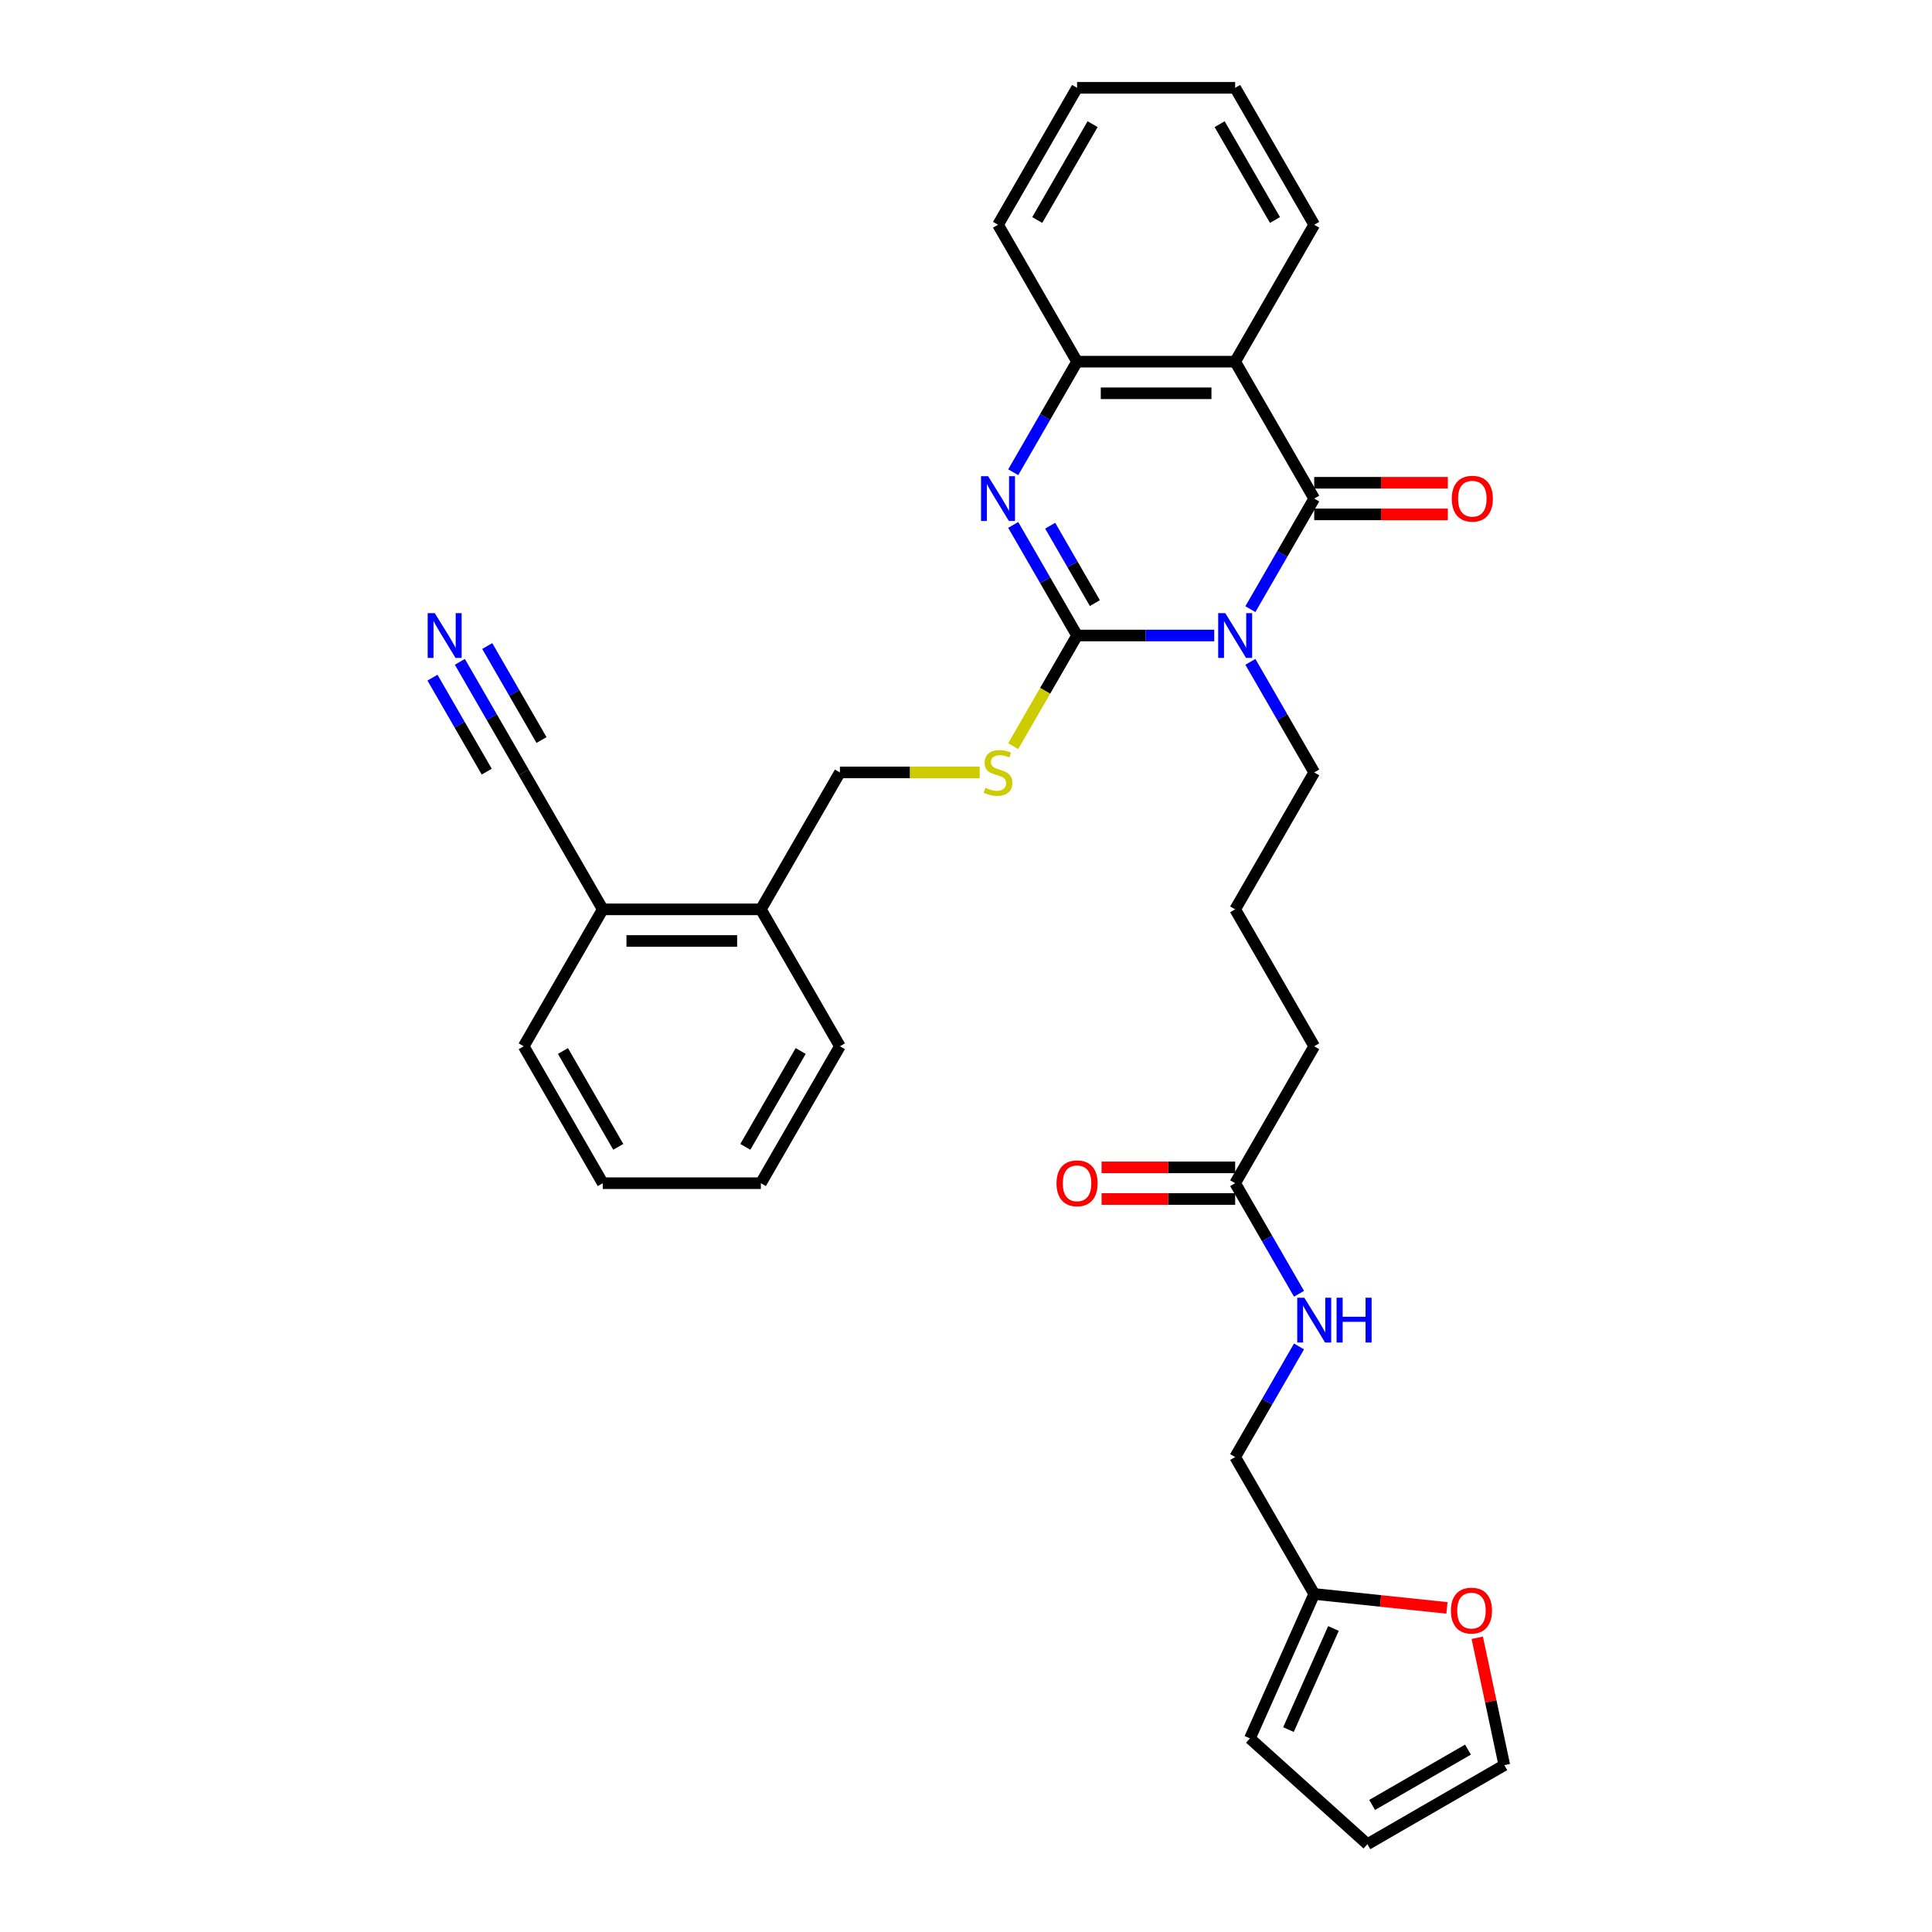 <?xml version='1.0' encoding='iso-8859-1'?>
<svg version='1.1' baseProfile='full'
              xmlns='http://www.w3.org/2000/svg'
                      xmlns:rdkit='http://www.rdkit.org/xml'
                      xmlns:xlink='http://www.w3.org/1999/xlink'
                  xml:space='preserve'
width='1000px' height='1000px' viewBox='0 0 1000 1000'>
<!-- END OF HEADER -->
<rect style='opacity:1.0;fill:#FFFFFF;stroke:none' width='1000' height='1000' x='0' y='0'> </rect>
<path class='bond-0' d='M 628.486,328.936 L 592.987,328.936' style='fill:none;fill-rule:evenodd;stroke:#0000FF;stroke-width:6px;stroke-linecap:butt;stroke-linejoin:miter;stroke-opacity:1' />
<path class='bond-0' d='M 592.987,328.936 L 557.487,328.936' style='fill:none;fill-rule:evenodd;stroke:#000000;stroke-width:6px;stroke-linecap:butt;stroke-linejoin:miter;stroke-opacity:1' />
<path class='bond-1' d='M 647.192,315.302 L 663.715,286.684' style='fill:none;fill-rule:evenodd;stroke:#0000FF;stroke-width:6px;stroke-linecap:butt;stroke-linejoin:miter;stroke-opacity:1' />
<path class='bond-1' d='M 663.715,286.684 L 680.238,258.066' style='fill:none;fill-rule:evenodd;stroke:#000000;stroke-width:6px;stroke-linecap:butt;stroke-linejoin:miter;stroke-opacity:1' />
<path class='bond-20' d='M 647.192,342.57 L 663.715,371.188' style='fill:none;fill-rule:evenodd;stroke:#0000FF;stroke-width:6px;stroke-linecap:butt;stroke-linejoin:miter;stroke-opacity:1' />
<path class='bond-20' d='M 663.715,371.188 L 680.238,399.806' style='fill:none;fill-rule:evenodd;stroke:#000000;stroke-width:6px;stroke-linecap:butt;stroke-linejoin:miter;stroke-opacity:1' />
<path class='bond-2' d='M 557.487,328.936 L 540.964,300.318' style='fill:none;fill-rule:evenodd;stroke:#000000;stroke-width:6px;stroke-linecap:butt;stroke-linejoin:miter;stroke-opacity:1' />
<path class='bond-2' d='M 540.964,300.318 L 524.441,271.699' style='fill:none;fill-rule:evenodd;stroke:#0000FF;stroke-width:6px;stroke-linecap:butt;stroke-linejoin:miter;stroke-opacity:1' />
<path class='bond-2' d='M 566.704,312.167 L 555.138,292.134' style='fill:none;fill-rule:evenodd;stroke:#000000;stroke-width:6px;stroke-linecap:butt;stroke-linejoin:miter;stroke-opacity:1' />
<path class='bond-2' d='M 555.138,292.134 L 543.572,272.101' style='fill:none;fill-rule:evenodd;stroke:#0000FF;stroke-width:6px;stroke-linecap:butt;stroke-linejoin:miter;stroke-opacity:1' />
<path class='bond-5' d='M 557.487,328.936 L 540.955,357.571' style='fill:none;fill-rule:evenodd;stroke:#000000;stroke-width:6px;stroke-linecap:butt;stroke-linejoin:miter;stroke-opacity:1' />
<path class='bond-5' d='M 540.955,357.571 L 524.422,386.206' style='fill:none;fill-rule:evenodd;stroke:#CCCC00;stroke-width:6px;stroke-linecap:butt;stroke-linejoin:miter;stroke-opacity:1' />
<path class='bond-3' d='M 680.238,258.066 L 639.321,187.195' style='fill:none;fill-rule:evenodd;stroke:#000000;stroke-width:6px;stroke-linecap:butt;stroke-linejoin:miter;stroke-opacity:1' />
<path class='bond-8' d='M 680.238,266.249 L 714.813,266.249' style='fill:none;fill-rule:evenodd;stroke:#000000;stroke-width:6px;stroke-linecap:butt;stroke-linejoin:miter;stroke-opacity:1' />
<path class='bond-8' d='M 714.813,266.249 L 749.388,266.249' style='fill:none;fill-rule:evenodd;stroke:#FF0000;stroke-width:6px;stroke-linecap:butt;stroke-linejoin:miter;stroke-opacity:1' />
<path class='bond-8' d='M 680.238,249.882 L 714.813,249.882' style='fill:none;fill-rule:evenodd;stroke:#000000;stroke-width:6px;stroke-linecap:butt;stroke-linejoin:miter;stroke-opacity:1' />
<path class='bond-8' d='M 714.813,249.882 L 749.388,249.882' style='fill:none;fill-rule:evenodd;stroke:#FF0000;stroke-width:6px;stroke-linecap:butt;stroke-linejoin:miter;stroke-opacity:1' />
<path class='bond-32' d='M 524.441,244.432 L 540.964,215.814' style='fill:none;fill-rule:evenodd;stroke:#0000FF;stroke-width:6px;stroke-linecap:butt;stroke-linejoin:miter;stroke-opacity:1' />
<path class='bond-32' d='M 540.964,215.814 L 557.487,187.195' style='fill:none;fill-rule:evenodd;stroke:#000000;stroke-width:6px;stroke-linecap:butt;stroke-linejoin:miter;stroke-opacity:1' />
<path class='bond-4' d='M 639.321,187.195 L 557.487,187.195' style='fill:none;fill-rule:evenodd;stroke:#000000;stroke-width:6px;stroke-linecap:butt;stroke-linejoin:miter;stroke-opacity:1' />
<path class='bond-4' d='M 627.046,203.562 L 569.762,203.562' style='fill:none;fill-rule:evenodd;stroke:#000000;stroke-width:6px;stroke-linecap:butt;stroke-linejoin:miter;stroke-opacity:1' />
<path class='bond-22' d='M 639.321,187.195 L 680.238,116.325' style='fill:none;fill-rule:evenodd;stroke:#000000;stroke-width:6px;stroke-linecap:butt;stroke-linejoin:miter;stroke-opacity:1' />
<path class='bond-23' d='M 557.487,187.195 L 516.57,116.325' style='fill:none;fill-rule:evenodd;stroke:#000000;stroke-width:6px;stroke-linecap:butt;stroke-linejoin:miter;stroke-opacity:1' />
<path class='bond-14' d='M 507.094,399.806 L 470.915,399.806' style='fill:none;fill-rule:evenodd;stroke:#CCCC00;stroke-width:6px;stroke-linecap:butt;stroke-linejoin:miter;stroke-opacity:1' />
<path class='bond-14' d='M 470.915,399.806 L 434.736,399.806' style='fill:none;fill-rule:evenodd;stroke:#000000;stroke-width:6px;stroke-linecap:butt;stroke-linejoin:miter;stroke-opacity:1' />
<path class='bond-6' d='M 238.022,342.57 L 254.545,371.188' style='fill:none;fill-rule:evenodd;stroke:#0000FF;stroke-width:6px;stroke-linecap:butt;stroke-linejoin:miter;stroke-opacity:1' />
<path class='bond-6' d='M 254.545,371.188 L 271.068,399.806' style='fill:none;fill-rule:evenodd;stroke:#000000;stroke-width:6px;stroke-linecap:butt;stroke-linejoin:miter;stroke-opacity:1' />
<path class='bond-6' d='M 223.848,350.753 L 237.893,375.079' style='fill:none;fill-rule:evenodd;stroke:#0000FF;stroke-width:6px;stroke-linecap:butt;stroke-linejoin:miter;stroke-opacity:1' />
<path class='bond-6' d='M 237.893,375.079 L 251.937,399.404' style='fill:none;fill-rule:evenodd;stroke:#000000;stroke-width:6px;stroke-linecap:butt;stroke-linejoin:miter;stroke-opacity:1' />
<path class='bond-6' d='M 252.196,334.386 L 266.241,358.712' style='fill:none;fill-rule:evenodd;stroke:#0000FF;stroke-width:6px;stroke-linecap:butt;stroke-linejoin:miter;stroke-opacity:1' />
<path class='bond-6' d='M 266.241,358.712 L 280.285,383.037' style='fill:none;fill-rule:evenodd;stroke:#000000;stroke-width:6px;stroke-linecap:butt;stroke-linejoin:miter;stroke-opacity:1' />
<path class='bond-7' d='M 271.068,399.806 L 311.985,470.677' style='fill:none;fill-rule:evenodd;stroke:#000000;stroke-width:6px;stroke-linecap:butt;stroke-linejoin:miter;stroke-opacity:1' />
<path class='bond-9' d='M 680.238,825.029 L 639.321,754.158' style='fill:none;fill-rule:evenodd;stroke:#000000;stroke-width:6px;stroke-linecap:butt;stroke-linejoin:miter;stroke-opacity:1' />
<path class='bond-11' d='M 680.238,825.029 L 714.589,828.639' style='fill:none;fill-rule:evenodd;stroke:#000000;stroke-width:6px;stroke-linecap:butt;stroke-linejoin:miter;stroke-opacity:1' />
<path class='bond-11' d='M 714.589,828.639 L 748.94,832.249' style='fill:none;fill-rule:evenodd;stroke:#FF0000;stroke-width:6px;stroke-linecap:butt;stroke-linejoin:miter;stroke-opacity:1' />
<path class='bond-15' d='M 680.238,825.029 L 646.953,899.788' style='fill:none;fill-rule:evenodd;stroke:#000000;stroke-width:6px;stroke-linecap:butt;stroke-linejoin:miter;stroke-opacity:1' />
<path class='bond-15' d='M 690.197,842.9 L 666.898,895.231' style='fill:none;fill-rule:evenodd;stroke:#000000;stroke-width:6px;stroke-linecap:butt;stroke-linejoin:miter;stroke-opacity:1' />
<path class='bond-10' d='M 639.321,612.418 L 680.238,541.547' style='fill:none;fill-rule:evenodd;stroke:#000000;stroke-width:6px;stroke-linecap:butt;stroke-linejoin:miter;stroke-opacity:1' />
<path class='bond-12' d='M 639.321,612.418 L 655.844,641.036' style='fill:none;fill-rule:evenodd;stroke:#000000;stroke-width:6px;stroke-linecap:butt;stroke-linejoin:miter;stroke-opacity:1' />
<path class='bond-12' d='M 655.844,641.036 L 672.367,669.654' style='fill:none;fill-rule:evenodd;stroke:#0000FF;stroke-width:6px;stroke-linecap:butt;stroke-linejoin:miter;stroke-opacity:1' />
<path class='bond-19' d='M 639.321,604.234 L 604.746,604.234' style='fill:none;fill-rule:evenodd;stroke:#000000;stroke-width:6px;stroke-linecap:butt;stroke-linejoin:miter;stroke-opacity:1' />
<path class='bond-19' d='M 604.746,604.234 L 570.171,604.234' style='fill:none;fill-rule:evenodd;stroke:#FF0000;stroke-width:6px;stroke-linecap:butt;stroke-linejoin:miter;stroke-opacity:1' />
<path class='bond-19' d='M 639.321,620.601 L 604.746,620.601' style='fill:none;fill-rule:evenodd;stroke:#000000;stroke-width:6px;stroke-linecap:butt;stroke-linejoin:miter;stroke-opacity:1' />
<path class='bond-19' d='M 604.746,620.601 L 570.171,620.601' style='fill:none;fill-rule:evenodd;stroke:#FF0000;stroke-width:6px;stroke-linecap:butt;stroke-linejoin:miter;stroke-opacity:1' />
<path class='bond-16' d='M 764.626,847.707 L 771.632,880.668' style='fill:none;fill-rule:evenodd;stroke:#FF0000;stroke-width:6px;stroke-linecap:butt;stroke-linejoin:miter;stroke-opacity:1' />
<path class='bond-16' d='M 771.632,880.668 L 778.638,913.628' style='fill:none;fill-rule:evenodd;stroke:#000000;stroke-width:6px;stroke-linecap:butt;stroke-linejoin:miter;stroke-opacity:1' />
<path class='bond-21' d='M 672.367,696.921 L 655.844,725.54' style='fill:none;fill-rule:evenodd;stroke:#0000FF;stroke-width:6px;stroke-linecap:butt;stroke-linejoin:miter;stroke-opacity:1' />
<path class='bond-21' d='M 655.844,725.54 L 639.321,754.158' style='fill:none;fill-rule:evenodd;stroke:#000000;stroke-width:6px;stroke-linecap:butt;stroke-linejoin:miter;stroke-opacity:1' />
<path class='bond-13' d='M 311.985,470.677 L 393.819,470.677' style='fill:none;fill-rule:evenodd;stroke:#000000;stroke-width:6px;stroke-linecap:butt;stroke-linejoin:miter;stroke-opacity:1' />
<path class='bond-13' d='M 324.26,487.044 L 381.544,487.044' style='fill:none;fill-rule:evenodd;stroke:#000000;stroke-width:6px;stroke-linecap:butt;stroke-linejoin:miter;stroke-opacity:1' />
<path class='bond-26' d='M 311.985,470.677 L 271.068,541.547' style='fill:none;fill-rule:evenodd;stroke:#000000;stroke-width:6px;stroke-linecap:butt;stroke-linejoin:miter;stroke-opacity:1' />
<path class='bond-17' d='M 434.736,399.806 L 393.819,470.677' style='fill:none;fill-rule:evenodd;stroke:#000000;stroke-width:6px;stroke-linecap:butt;stroke-linejoin:miter;stroke-opacity:1' />
<path class='bond-18' d='M 646.953,899.788 L 707.768,954.545' style='fill:none;fill-rule:evenodd;stroke:#000000;stroke-width:6px;stroke-linecap:butt;stroke-linejoin:miter;stroke-opacity:1' />
<path class='bond-35' d='M 778.638,913.628 L 707.768,954.545' style='fill:none;fill-rule:evenodd;stroke:#000000;stroke-width:6px;stroke-linecap:butt;stroke-linejoin:miter;stroke-opacity:1' />
<path class='bond-35' d='M 759.824,905.592 L 710.215,934.234' style='fill:none;fill-rule:evenodd;stroke:#000000;stroke-width:6px;stroke-linecap:butt;stroke-linejoin:miter;stroke-opacity:1' />
<path class='bond-27' d='M 393.819,470.677 L 434.736,541.547' style='fill:none;fill-rule:evenodd;stroke:#000000;stroke-width:6px;stroke-linecap:butt;stroke-linejoin:miter;stroke-opacity:1' />
<path class='bond-24' d='M 680.238,399.806 L 639.321,470.677' style='fill:none;fill-rule:evenodd;stroke:#000000;stroke-width:6px;stroke-linecap:butt;stroke-linejoin:miter;stroke-opacity:1' />
<path class='bond-28' d='M 680.238,116.325 L 639.321,45.455' style='fill:none;fill-rule:evenodd;stroke:#000000;stroke-width:6px;stroke-linecap:butt;stroke-linejoin:miter;stroke-opacity:1' />
<path class='bond-28' d='M 659.927,113.878 L 631.285,64.269' style='fill:none;fill-rule:evenodd;stroke:#000000;stroke-width:6px;stroke-linecap:butt;stroke-linejoin:miter;stroke-opacity:1' />
<path class='bond-33' d='M 516.57,116.325 L 557.487,45.455' style='fill:none;fill-rule:evenodd;stroke:#000000;stroke-width:6px;stroke-linecap:butt;stroke-linejoin:miter;stroke-opacity:1' />
<path class='bond-33' d='M 536.882,113.878 L 565.524,64.269' style='fill:none;fill-rule:evenodd;stroke:#000000;stroke-width:6px;stroke-linecap:butt;stroke-linejoin:miter;stroke-opacity:1' />
<path class='bond-25' d='M 639.321,470.677 L 680.238,541.547' style='fill:none;fill-rule:evenodd;stroke:#000000;stroke-width:6px;stroke-linecap:butt;stroke-linejoin:miter;stroke-opacity:1' />
<path class='bond-34' d='M 271.068,541.547 L 311.985,612.418' style='fill:none;fill-rule:evenodd;stroke:#000000;stroke-width:6px;stroke-linecap:butt;stroke-linejoin:miter;stroke-opacity:1' />
<path class='bond-34' d='M 291.379,543.994 L 320.021,593.604' style='fill:none;fill-rule:evenodd;stroke:#000000;stroke-width:6px;stroke-linecap:butt;stroke-linejoin:miter;stroke-opacity:1' />
<path class='bond-30' d='M 434.736,541.547 L 393.819,612.418' style='fill:none;fill-rule:evenodd;stroke:#000000;stroke-width:6px;stroke-linecap:butt;stroke-linejoin:miter;stroke-opacity:1' />
<path class='bond-30' d='M 414.424,543.994 L 385.782,593.604' style='fill:none;fill-rule:evenodd;stroke:#000000;stroke-width:6px;stroke-linecap:butt;stroke-linejoin:miter;stroke-opacity:1' />
<path class='bond-29' d='M 639.321,45.455 L 557.487,45.455' style='fill:none;fill-rule:evenodd;stroke:#000000;stroke-width:6px;stroke-linecap:butt;stroke-linejoin:miter;stroke-opacity:1' />
<path class='bond-31' d='M 393.819,612.418 L 311.985,612.418' style='fill:none;fill-rule:evenodd;stroke:#000000;stroke-width:6px;stroke-linecap:butt;stroke-linejoin:miter;stroke-opacity:1' />
<path  class='atom-0' d='M 634.198 317.348
L 641.792 329.623
Q 642.545 330.835, 643.757 333.028
Q 644.968 335.221, 645.033 335.352
L 645.033 317.348
L 648.11 317.348
L 648.11 340.524
L 644.935 340.524
L 636.784 327.103
Q 635.835 325.532, 634.82 323.731
Q 633.838 321.931, 633.544 321.375
L 633.544 340.524
L 630.532 340.524
L 630.532 317.348
L 634.198 317.348
' fill='#0000FF'/>
<path  class='atom-3' d='M 511.447 246.478
L 519.041 258.753
Q 519.794 259.964, 521.005 262.157
Q 522.217 264.351, 522.282 264.481
L 522.282 246.478
L 525.359 246.478
L 525.359 269.653
L 522.184 269.653
L 514.033 256.233
Q 513.084 254.661, 512.069 252.861
Q 511.087 251.061, 510.793 250.504
L 510.793 269.653
L 507.781 269.653
L 507.781 246.478
L 511.447 246.478
' fill='#0000FF'/>
<path  class='atom-6' d='M 510.023 407.761
Q 510.285 407.859, 511.365 408.317
Q 512.446 408.775, 513.624 409.07
Q 514.835 409.332, 516.014 409.332
Q 518.207 409.332, 519.483 408.284
Q 520.76 407.204, 520.76 405.338
Q 520.76 404.062, 520.105 403.276
Q 519.483 402.491, 518.501 402.065
Q 517.519 401.639, 515.883 401.148
Q 513.82 400.527, 512.577 399.937
Q 511.365 399.348, 510.482 398.104
Q 509.63 396.86, 509.63 394.765
Q 509.63 391.852, 511.595 390.052
Q 513.591 388.251, 517.519 388.251
Q 520.203 388.251, 523.248 389.528
L 522.495 392.049
Q 519.712 390.903, 517.617 390.903
Q 515.359 390.903, 514.115 391.852
Q 512.871 392.769, 512.904 394.373
Q 512.904 395.617, 513.526 396.369
Q 514.18 397.122, 515.097 397.548
Q 516.046 397.973, 517.617 398.464
Q 519.712 399.119, 520.956 399.774
Q 522.2 400.428, 523.084 401.77
Q 524.001 403.08, 524.001 405.338
Q 524.001 408.546, 521.84 410.281
Q 519.712 411.983, 516.144 411.983
Q 514.082 411.983, 512.511 411.525
Q 510.973 411.1, 509.139 410.347
L 510.023 407.761
' fill='#CCCC00'/>
<path  class='atom-7' d='M 225.028 317.348
L 232.622 329.623
Q 233.375 330.835, 234.586 333.028
Q 235.797 335.221, 235.863 335.352
L 235.863 317.348
L 238.94 317.348
L 238.94 340.524
L 235.765 340.524
L 227.614 327.103
Q 226.665 325.532, 225.65 323.731
Q 224.668 321.931, 224.373 321.375
L 224.373 340.524
L 221.362 340.524
L 221.362 317.348
L 225.028 317.348
' fill='#0000FF'/>
<path  class='atom-9' d='M 751.434 258.131
Q 751.434 252.566, 754.183 249.457
Q 756.933 246.347, 762.072 246.347
Q 767.211 246.347, 769.961 249.457
Q 772.711 252.566, 772.711 258.131
Q 772.711 263.761, 769.928 266.969
Q 767.146 270.144, 762.072 270.144
Q 756.966 270.144, 754.183 266.969
Q 751.434 263.794, 751.434 258.131
M 762.072 267.526
Q 765.607 267.526, 767.506 265.169
Q 769.437 262.779, 769.437 258.131
Q 769.437 253.581, 767.506 251.29
Q 765.607 248.966, 762.072 248.966
Q 758.537 248.966, 756.606 251.257
Q 754.707 253.548, 754.707 258.131
Q 754.707 262.812, 756.606 265.169
Q 758.537 267.526, 762.072 267.526
' fill='#FF0000'/>
<path  class='atom-12' d='M 750.985 833.648
Q 750.985 828.083, 753.735 824.974
Q 756.485 821.864, 761.624 821.864
Q 766.763 821.864, 769.513 824.974
Q 772.262 828.083, 772.262 833.648
Q 772.262 839.278, 769.48 842.486
Q 766.698 845.661, 761.624 845.661
Q 756.517 845.661, 753.735 842.486
Q 750.985 839.311, 750.985 833.648
M 761.624 843.043
Q 765.159 843.043, 767.058 840.686
Q 768.989 838.296, 768.989 833.648
Q 768.989 829.098, 767.058 826.807
Q 765.159 824.483, 761.624 824.483
Q 758.089 824.483, 756.157 826.774
Q 754.259 829.065, 754.259 833.648
Q 754.259 838.329, 756.157 840.686
Q 758.089 843.043, 761.624 843.043
' fill='#FF0000'/>
<path  class='atom-13' d='M 675.115 671.7
L 682.71 683.975
Q 683.462 685.186, 684.674 687.38
Q 685.885 689.573, 685.95 689.704
L 685.95 671.7
L 689.027 671.7
L 689.027 694.876
L 685.852 694.876
L 677.701 681.455
Q 676.752 679.884, 675.737 678.083
Q 674.755 676.283, 674.461 675.726
L 674.461 694.876
L 671.449 694.876
L 671.449 671.7
L 675.115 671.7
' fill='#0000FF'/>
<path  class='atom-13' d='M 691.809 671.7
L 694.952 671.7
L 694.952 681.553
L 706.801 681.553
L 706.801 671.7
L 709.944 671.7
L 709.944 694.876
L 706.801 694.876
L 706.801 684.172
L 694.952 684.172
L 694.952 694.876
L 691.809 694.876
L 691.809 671.7
' fill='#0000FF'/>
<path  class='atom-20' d='M 546.849 612.483
Q 546.849 606.918, 549.598 603.809
Q 552.348 600.699, 557.487 600.699
Q 562.626 600.699, 565.376 603.809
Q 568.125 606.918, 568.125 612.483
Q 568.125 618.113, 565.343 621.321
Q 562.561 624.496, 557.487 624.496
Q 552.381 624.496, 549.598 621.321
Q 546.849 618.146, 546.849 612.483
M 557.487 621.878
Q 561.022 621.878, 562.921 619.521
Q 564.852 617.131, 564.852 612.483
Q 564.852 607.933, 562.921 605.642
Q 561.022 603.318, 557.487 603.318
Q 553.952 603.318, 552.021 605.609
Q 550.122 607.9, 550.122 612.483
Q 550.122 617.164, 552.021 619.521
Q 553.952 621.878, 557.487 621.878
' fill='#FF0000'/>
</svg>

